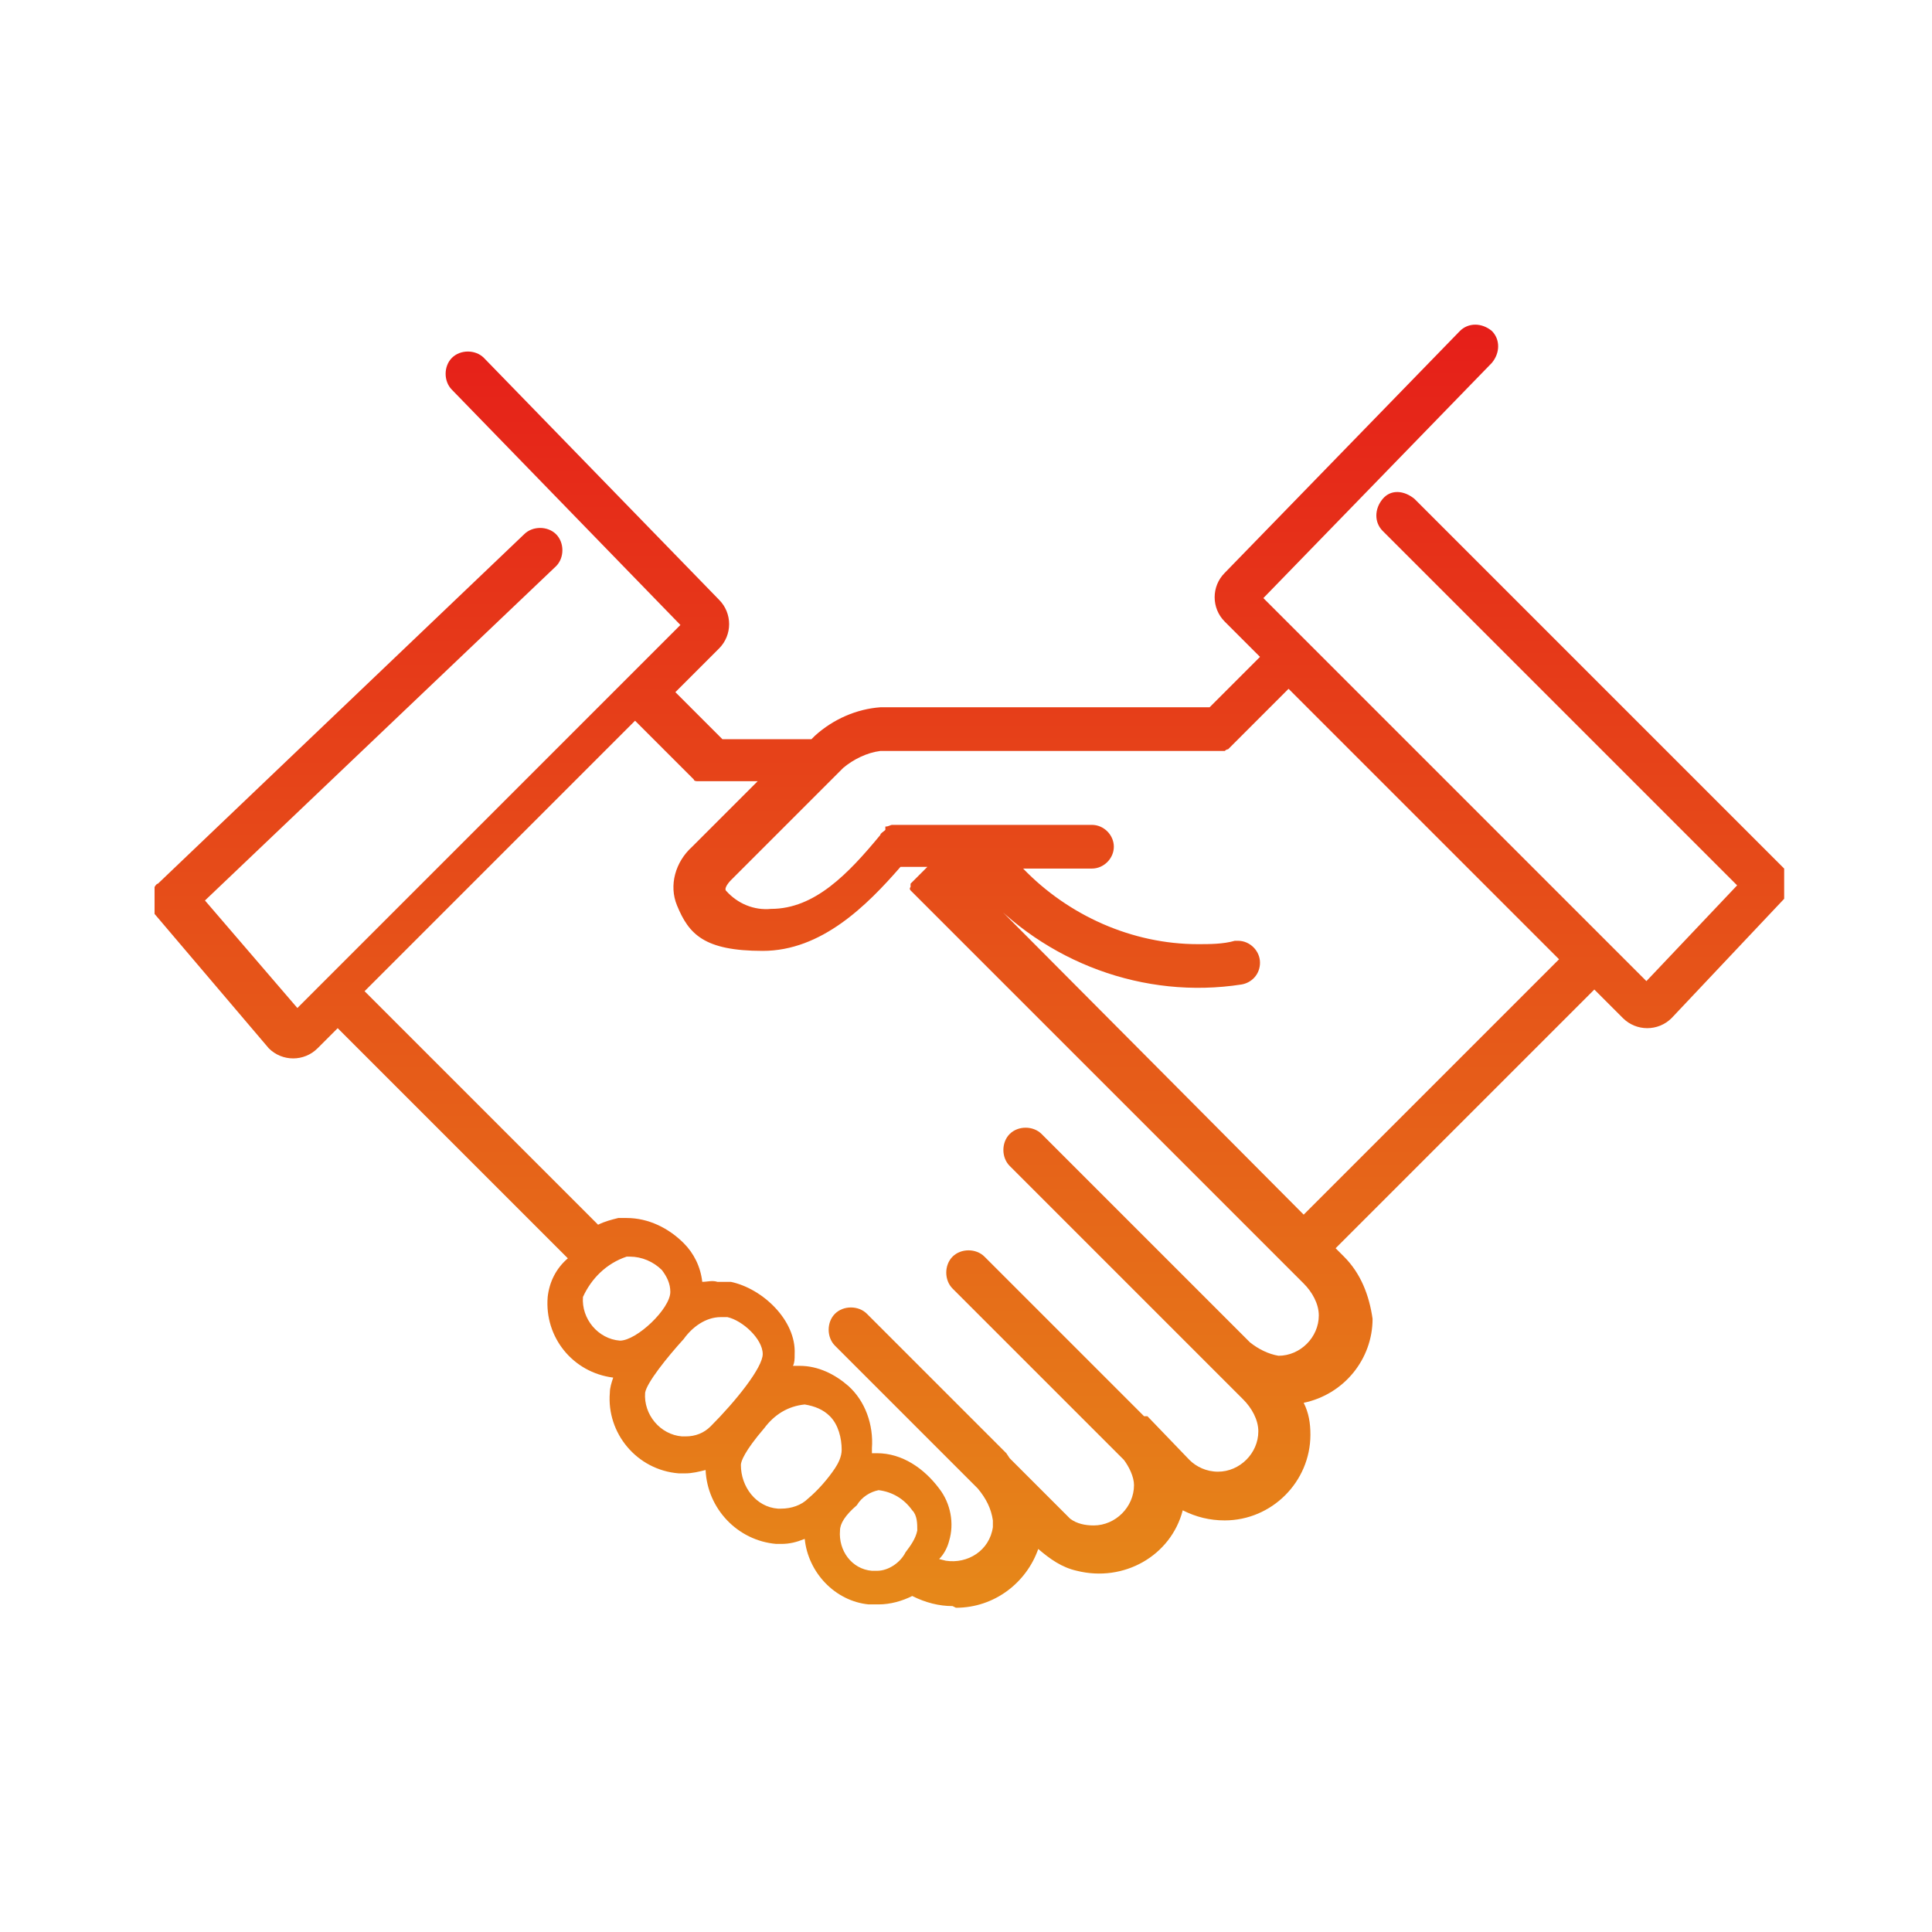 <?xml version="1.0" encoding="UTF-8"?>
<svg id="_レイヤー_1" data-name="レイヤー_1" xmlns="http://www.w3.org/2000/svg" xmlns:xlink="http://www.w3.org/1999/xlink" version="1.1" viewBox="0 0 115 115">
  <!-- Generator: Adobe Illustrator 29.2.1, SVG Export Plug-In . SVG Version: 2.1.0 Build 116)  -->
  <defs>
    <style>
      .st0 {
        fill: url(#_名称未設定グラデーション);
      }
    </style>
    <linearGradient id="_名称未設定グラデーション" data-name="名称未設定グラデーション" x1="-544.7" y1="184" x2="-544.7" y2="183" gradientTransform="translate(52855.8 14058.3) scale(96.9 -76.3)" gradientUnits="userSpaceOnUse">
      <stop offset="0" stop-color="#e61f19"/>
      <stop offset="1" stop-color="#e68719"/>
    </linearGradient>
  </defs>
  <path id="_パス_1407" data-name="パス_1407" class="st0" d="M56.7,95.6c-.8,0-1.6-.2-2.4-.6h0c-.6.3-1.3.5-2,.5-.2,0-.4,0-.6,0-2-.2-3.6-1.9-3.8-3.9-.5.2-.9.3-1.4.3-.1,0-.2,0-.3,0-2.3-.2-4.1-2.1-4.2-4.4-.4.1-.8.2-1.2.2-.1,0-.2,0-.4,0-2.5-.2-4.3-2.4-4.1-4.8,0-.3.1-.6.2-.9-2.4-.3-4.1-2.4-3.9-4.8.1-.9.5-1.7,1.2-2.3l-13.7-13.7-1.2,1.2c-.8.8-2.1.8-2.9,0h0c0,0-6.8-8-6.8-8,0,0,0-.1,0-.2v-1.4c0,0,.1-.2.2-.2l21.8-20.8c.5-.5,1.4-.5,1.9,0,.5.5.5,1.4,0,1.9l-20.9,19.9,5.5,6.4,22.8-22.8-13.6-14c-.5-.5-.5-1.4,0-1.9.5-.5,1.4-.5,1.9,0l14,14.4c.8.8.8,2.1,0,2.9l-2.6,2.6,2.8,2.8h5.3l.2-.2c1.1-1,2.5-1.6,3.9-1.7h19.6l3-3-2.1-2.1c-.8-.8-.8-2.1,0-2.9l14-14.4c.5-.5,1.3-.5,1.9,0,.5.5.5,1.3,0,1.9h0l-13.6,14,22.8,22.8,5.4-5.7-21.1-21.1c-.5-.5-.5-1.3,0-1.9s1.3-.5,1.9,0l22,22c0,0,0,.1,0,.2v1.4c0,0,0,.2,0,.2l-6.7,7.1c-.8.8-2.1.8-2.9,0l-1.7-1.7-15.4,15.4.5.5c1,1,1.5,2.3,1.7,3.7,0,2.4-1.7,4.5-4.1,5,.3.6.4,1.2.4,1.9,0,2.8-2.3,5.1-5.1,5.1-.9,0-1.7-.2-2.5-.6-.7,2.7-3.5,4.3-6.3,3.6-.9-.2-1.6-.7-2.3-1.3h0c-.7,2-2.6,3.5-4.9,3.5M52.5,88.7c0,0-.1,0-.2,0-.5.1-1,.4-1.3.9-.7.6-1,1.1-1,1.5-.1,1.2.7,2.3,1.9,2.4,0,0,0,0,0,0,0,0,.2,0,.3,0,.7,0,1.4-.5,1.7-1.1h0c.3-.4.6-.8.7-1.3,0-.4,0-.9-.3-1.2-.5-.7-1.2-1.1-2-1.2M56.3,92.9c1.3.2,2.6-.6,2.8-2,0-.1,0-.3,0-.4-.1-.7-.4-1.3-.9-1.9l-8.5-8.5c-.5-.5-.5-1.4,0-1.9.5-.5,1.4-.5,1.9,0l8.3,8.3s0,0,0,0l.2.3,3.4,3.4c0,0,.1.1.2.2.4.3.9.4,1.4.4,1.3,0,2.4-1.1,2.4-2.4,0-.5-.3-1.1-.6-1.5l-10.2-10.2c-.5-.5-.5-1.4,0-1.9.5-.5,1.4-.5,1.9,0l9.5,9.5c0,0,.1,0,.2,0l2.5,2.6c.4.4,1,.7,1.7.7,1.3,0,2.4-1.1,2.4-2.4,0-.7-.4-1.4-.9-1.9l-13.9-13.9c-.5-.5-.5-1.4,0-1.9.5-.5,1.4-.5,1.9,0l12.4,12.4c.5.4,1.1.7,1.7.8,1.3,0,2.4-1.1,2.4-2.4,0-.7-.4-1.4-.9-1.9l-23.4-23.4c0,0-.1-.1,0-.2,0,0,0-.2,0-.2l1-1h-1.6c-2,2.3-4.7,5-8.2,5s-4.4-1-5.1-2.7c-.5-1.2-.1-2.6.9-3.5l3.9-3.9h-3.6c0,0-.2,0-.2-.1l-3.5-3.5-16.1,16.1,13.9,13.9c.4-.2.8-.3,1.2-.4.2,0,.3,0,.5,0,1.3,0,2.5.6,3.4,1.5.6.6,1,1.4,1.1,2.3.3,0,.6-.1.9,0,.3,0,.6,0,.8,0,1.9.4,3.9,2.3,3.8,4.3,0,.3,0,.5-.1.7.1,0,.2,0,.3,0h.1c1.1,0,2.1.5,2.9,1.2,1,.9,1.5,2.3,1.4,3.7,0,0,0,.2,0,.3.1,0,.2,0,.3,0,1.5,0,2.8.9,3.7,2.1.7.9.9,2.1.6,3.1-.1.4-.3.8-.6,1.1M47.9,83.6c-1,.1-1.8.6-2.4,1.4-1.2,1.4-1.4,2-1.4,2.2,0,1.3.9,2.5,2.2,2.6,0,0,.1,0,.2,0,.6,0,1.2-.2,1.6-.6.6-.5,1.2-1.2,1.6-1.8.2-.3.4-.7.4-1.1,0-.7-.2-1.5-.7-2-.4-.4-.9-.6-1.5-.7h0ZM42.9,78.4c-.9,0-1.7.6-2.2,1.3h0c-1,1.1-2.2,2.6-2.3,3.2-.1,1.3.9,2.5,2.2,2.6,0,0,.1,0,.2,0,.6,0,1.1-.2,1.5-.6,1.5-1.5,3.1-3.5,3.1-4.3,0-.9-1.2-2-2.1-2.2-.1,0-.3,0-.4,0M37.5,74.8c0,0-.1,0-.2,0-1.2.4-2.1,1.3-2.6,2.4-.1,1.3.9,2.5,2.2,2.6h0c1,0,3-1.9,3-2.9,0-.5-.2-.9-.5-1.3-.5-.5-1.2-.8-1.9-.8M77.4,72.5l15.4-15.4-16.1-16.1-3.6,3.6c0,0-.1,0-.2.1h-20.5c-.8.1-1.6.5-2.2,1l-6.7,6.7c0,0-.4.4-.3.6.7.8,1.7,1.2,2.7,1.1,2.6,0,4.6-2.1,6.5-4.4,0-.1.2-.2.3-.3v-.2c.2,0,.3-.1.4-.1h.2c0,0,.2,0,.3,0h11.4c.7,0,1.3.6,1.3,1.3s-.6,1.3-1.3,1.3h-4.1c2.7,2.8,6.5,4.5,10.4,4.5.7,0,1.5,0,2.2-.2,0,0,.1,0,.2,0,.7,0,1.3.6,1.3,1.3,0,.7-.5,1.2-1.1,1.3-5.8.9-11.7-1.3-15.6-5.7h0c0,0,19.3,19.4,19.3,19.4Z"/>
</svg>